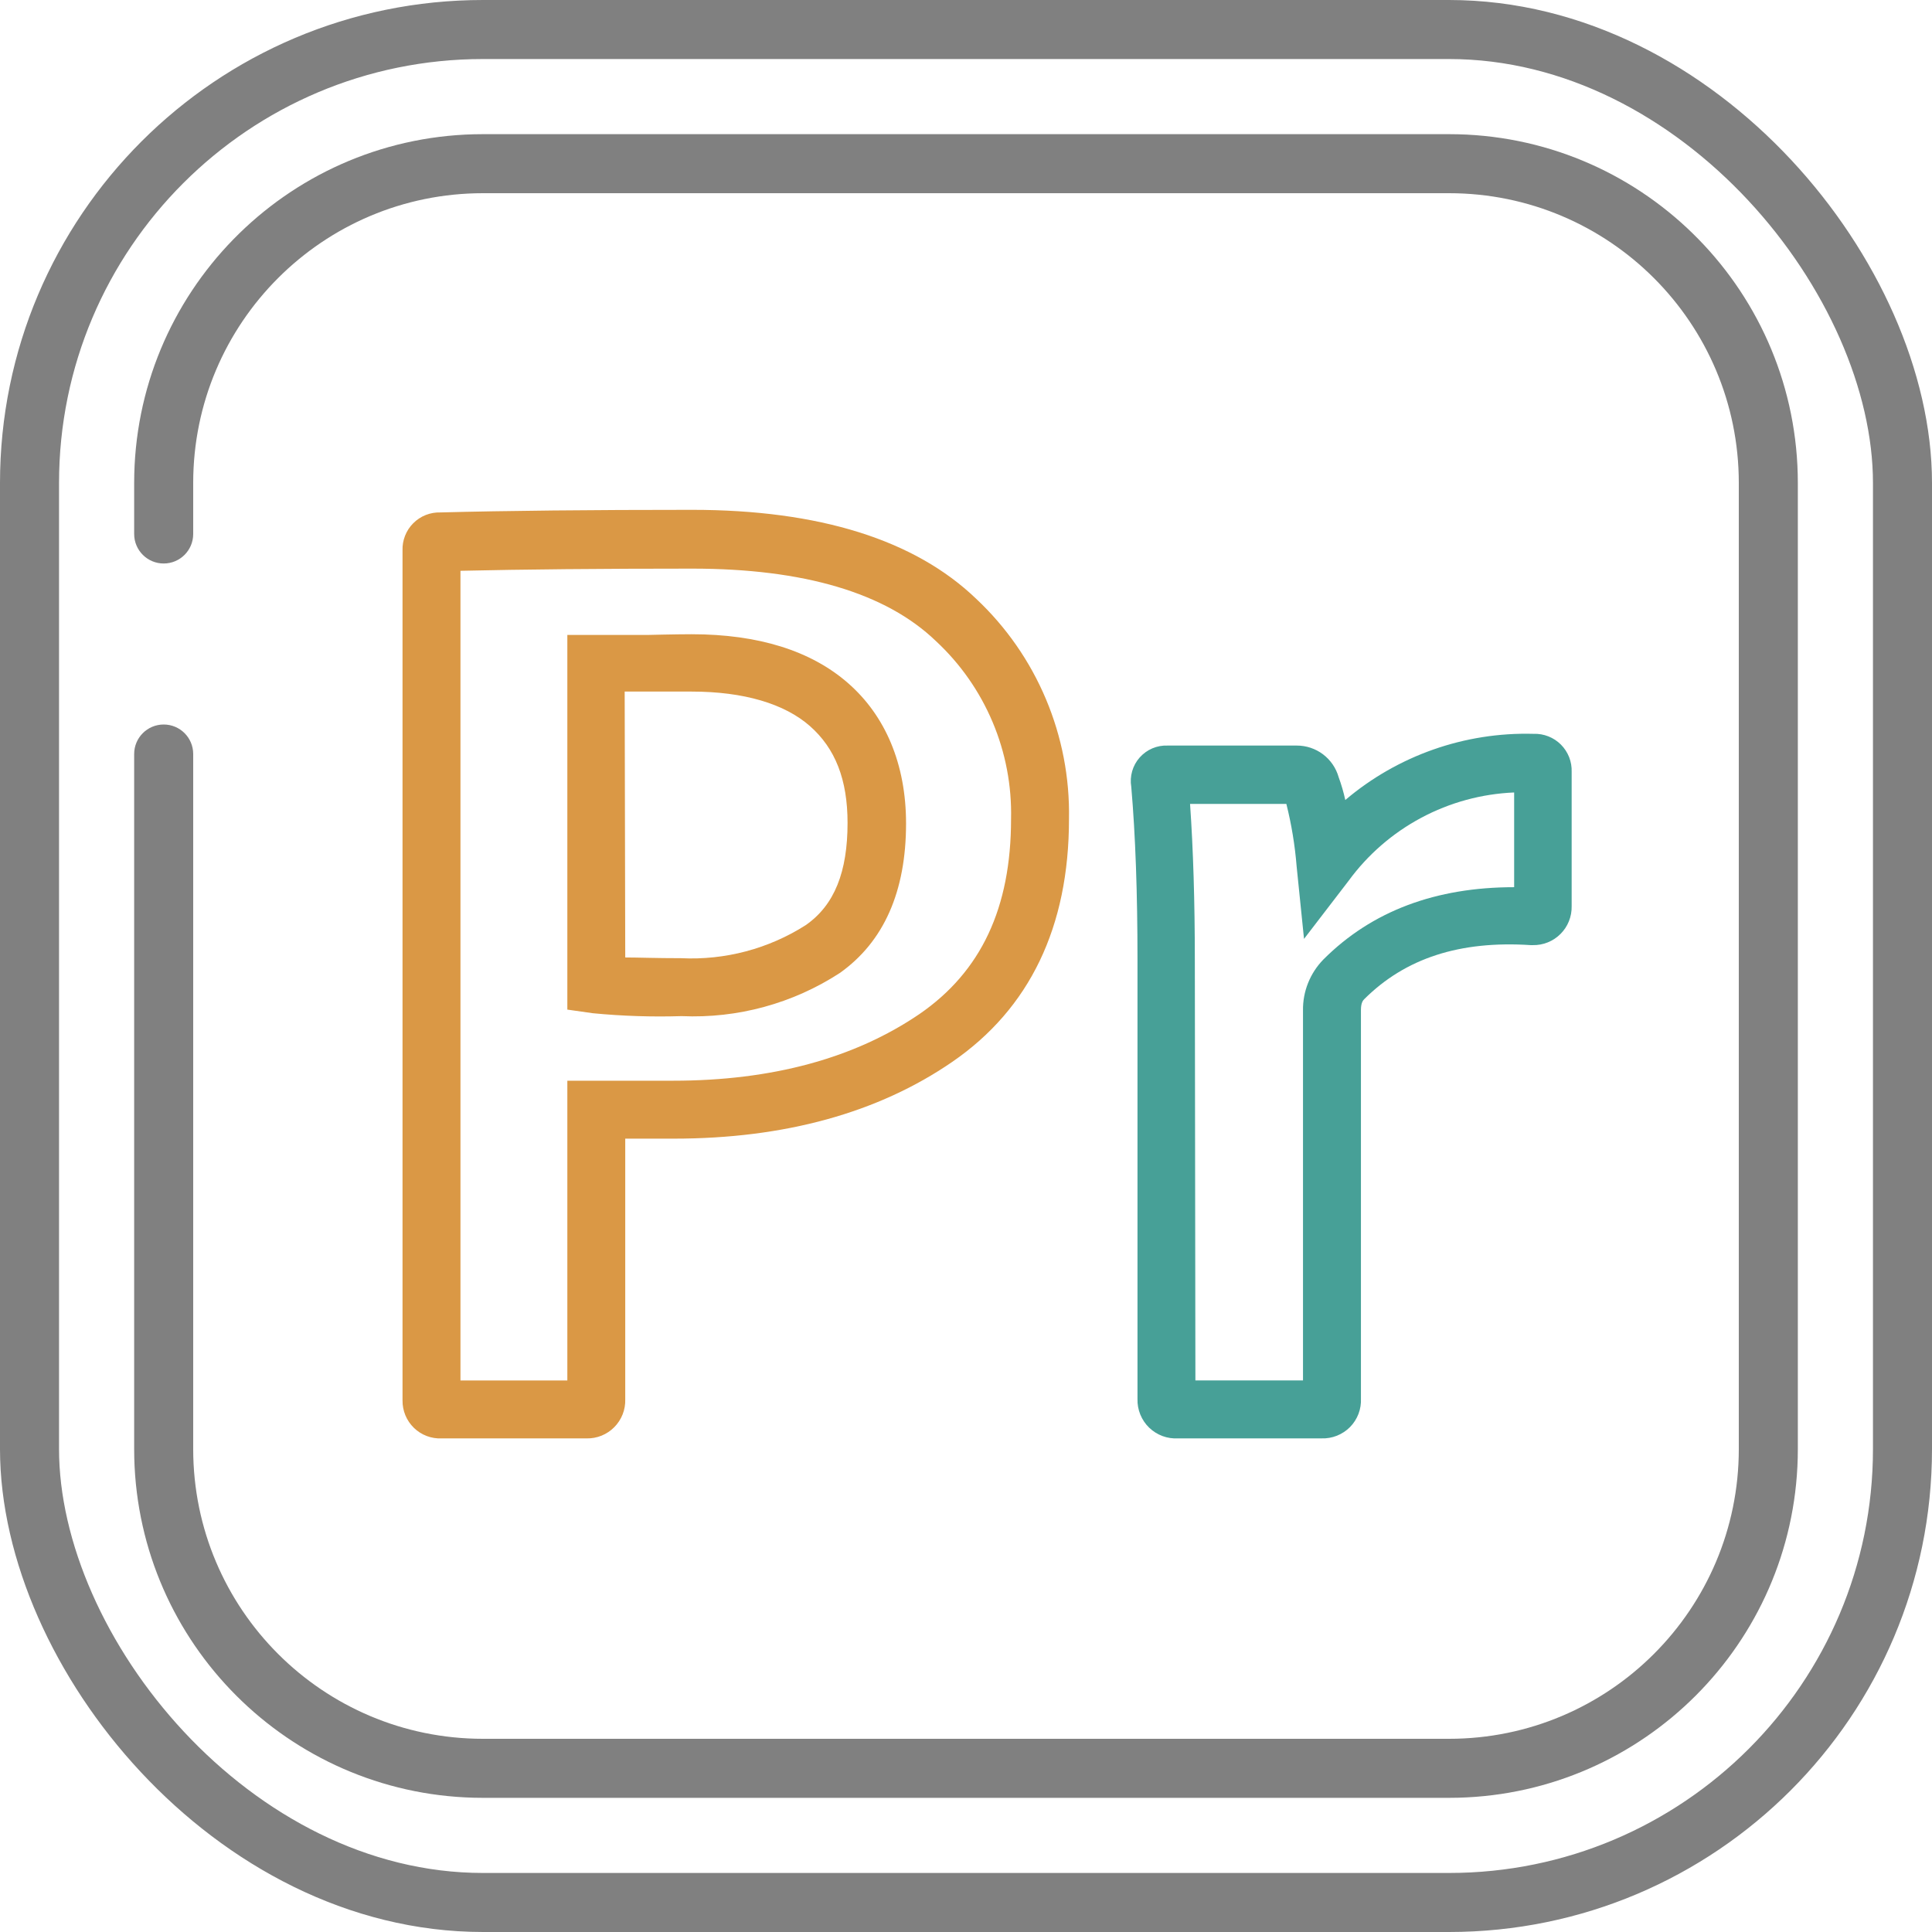 <svg width="72" height="72" viewBox="0 0 72 72" fill="none" xmlns="http://www.w3.org/2000/svg">
<g clip-path="url(#clip0_2477_7423)">
<path d="M21.86 53.605H16.463C16.273 53.614 16.082 53.584 15.903 53.516C15.725 53.449 15.562 53.345 15.425 53.212C15.288 53.079 15.18 52.919 15.107 52.743C15.034 52.566 14.998 52.377 15.001 52.186V20.517C14.994 20.329 15.026 20.142 15.095 19.967C15.163 19.792 15.267 19.633 15.4 19.5C15.532 19.367 15.691 19.262 15.865 19.193C16.04 19.124 16.227 19.091 16.415 19.097C18.86 19.032 22.022 19 25.795 19C30.528 19 34.09 20.117 36.378 22.314C37.497 23.364 38.383 24.637 38.978 26.051C39.574 27.465 39.867 28.988 39.838 30.523C39.838 34.543 38.375 37.587 35.488 39.573C32.724 41.473 29.233 42.434 25.109 42.434H23.301V52.148C23.307 52.34 23.274 52.53 23.204 52.709C23.134 52.887 23.028 53.049 22.893 53.186C22.759 53.322 22.598 53.429 22.42 53.502C22.242 53.574 22.052 53.609 21.86 53.605ZM17.16 51.446H21.143V40.275H25.088C28.768 40.275 31.845 39.438 34.263 37.792C36.562 36.211 37.679 33.836 37.679 30.523C37.708 29.282 37.473 28.049 36.99 26.906C36.507 25.762 35.787 24.734 34.878 23.89C33.011 22.093 29.95 21.191 25.795 21.191C22.395 21.191 19.491 21.218 17.16 21.272V51.446ZM25.401 37.868C24.297 37.902 23.192 37.866 22.093 37.76L21.143 37.625V23.663H22.832H24.111C24.111 23.663 25.19 23.636 25.773 23.636C28.261 23.636 30.226 24.251 31.607 25.46C32.989 26.669 33.766 28.466 33.766 30.69C33.766 33.221 32.94 35.094 31.3 36.259C29.549 37.398 27.487 37.96 25.401 37.868ZM23.301 35.682C23.771 35.682 24.435 35.709 25.379 35.709C27.018 35.789 28.642 35.36 30.026 34.478C31.105 33.728 31.586 32.482 31.586 30.668C31.586 29.049 31.127 27.889 30.183 27.058C29.238 26.227 27.721 25.773 25.773 25.773C25.233 25.773 24.694 25.773 24.154 25.773C23.83 25.773 23.539 25.773 23.28 25.773L23.301 35.682Z" fill="#DA9845"/>
<path d="M49.25 53.604H43.907C43.709 53.616 43.511 53.587 43.324 53.518C43.138 53.449 42.968 53.342 42.825 53.204C42.683 53.066 42.571 52.9 42.496 52.716C42.421 52.532 42.385 52.334 42.391 52.136V35.761C42.391 33.29 42.315 31.125 42.159 29.323C42.126 29.129 42.138 28.93 42.192 28.741C42.246 28.552 42.342 28.377 42.472 28.23C42.603 28.083 42.764 27.966 42.945 27.889C43.126 27.812 43.322 27.776 43.519 27.785H48.327C48.68 27.784 49.023 27.899 49.305 28.111C49.586 28.324 49.791 28.622 49.887 28.961C49.989 29.239 50.072 29.524 50.135 29.814C52.09 28.156 54.589 27.278 57.151 27.348C57.34 27.341 57.527 27.373 57.702 27.442C57.878 27.511 58.037 27.615 58.17 27.748C58.303 27.881 58.407 28.041 58.477 28.216C58.545 28.391 58.578 28.579 58.571 28.767V33.77C58.575 33.962 58.541 34.153 58.469 34.331C58.398 34.509 58.291 34.671 58.155 34.806C58.02 34.942 57.858 35.049 57.68 35.12C57.502 35.192 57.311 35.226 57.119 35.222H57.049C54.404 35.049 52.375 35.708 50.842 37.235C50.804 37.273 50.718 37.359 50.718 37.64V52.114C50.728 52.311 50.697 52.507 50.627 52.691C50.557 52.874 50.45 53.041 50.312 53.182C50.173 53.322 50.008 53.431 49.825 53.504C49.642 53.577 49.447 53.611 49.25 53.604ZM44.549 51.445H48.559V37.661C48.553 37.31 48.617 36.962 48.747 36.636C48.877 36.31 49.07 36.013 49.315 35.761C51.128 33.943 53.519 33.063 56.428 33.063V29.533C55.217 29.583 54.033 29.906 52.964 30.477C51.895 31.048 50.969 31.852 50.254 32.831L48.597 34.99L48.322 32.291C48.259 31.505 48.131 30.725 47.939 29.96H44.35C44.468 31.649 44.528 33.603 44.528 35.778L44.549 51.445Z" fill="#47A097"/>
<rect x="1.1" y="1.1" width="69.8" height="69.8" rx="16.9" stroke="#808080" stroke-width="2.2"/>
<path d="M18 67H54L54.336 66.996C61.249 66.821 66.821 61.249 66.996 54.336L67 54V18C67 10.933 61.36 5.182 54.336 5.004L54 5H18L17.664 5.004C10.64 5.182 5 10.933 5 18V19.9C5 20.508 5.493 21 6.1 21C6.708 21 7.2 20.508 7.2 19.9V18C7.2 12.035 12.035 7.2 18 7.2H54C59.965 7.2 64.8 12.035 64.8 18V54C64.8 59.965 59.965 64.8 54 64.8H18C12.035 64.8 7.2 59.965 7.2 54V28.1C7.2 27.492 6.708 27 6.1 27C5.493 27 5 27.492 5 28.1V54L5.004 54.336C5.179 61.249 10.751 66.821 17.664 66.996L18 67Z" fill="#808080"/>
</g>
<defs>
<clipPath id="clip0_2477_7423">
<rect width="72" height="72" fill="white"/>
</clipPath>
</defs>
</svg>
